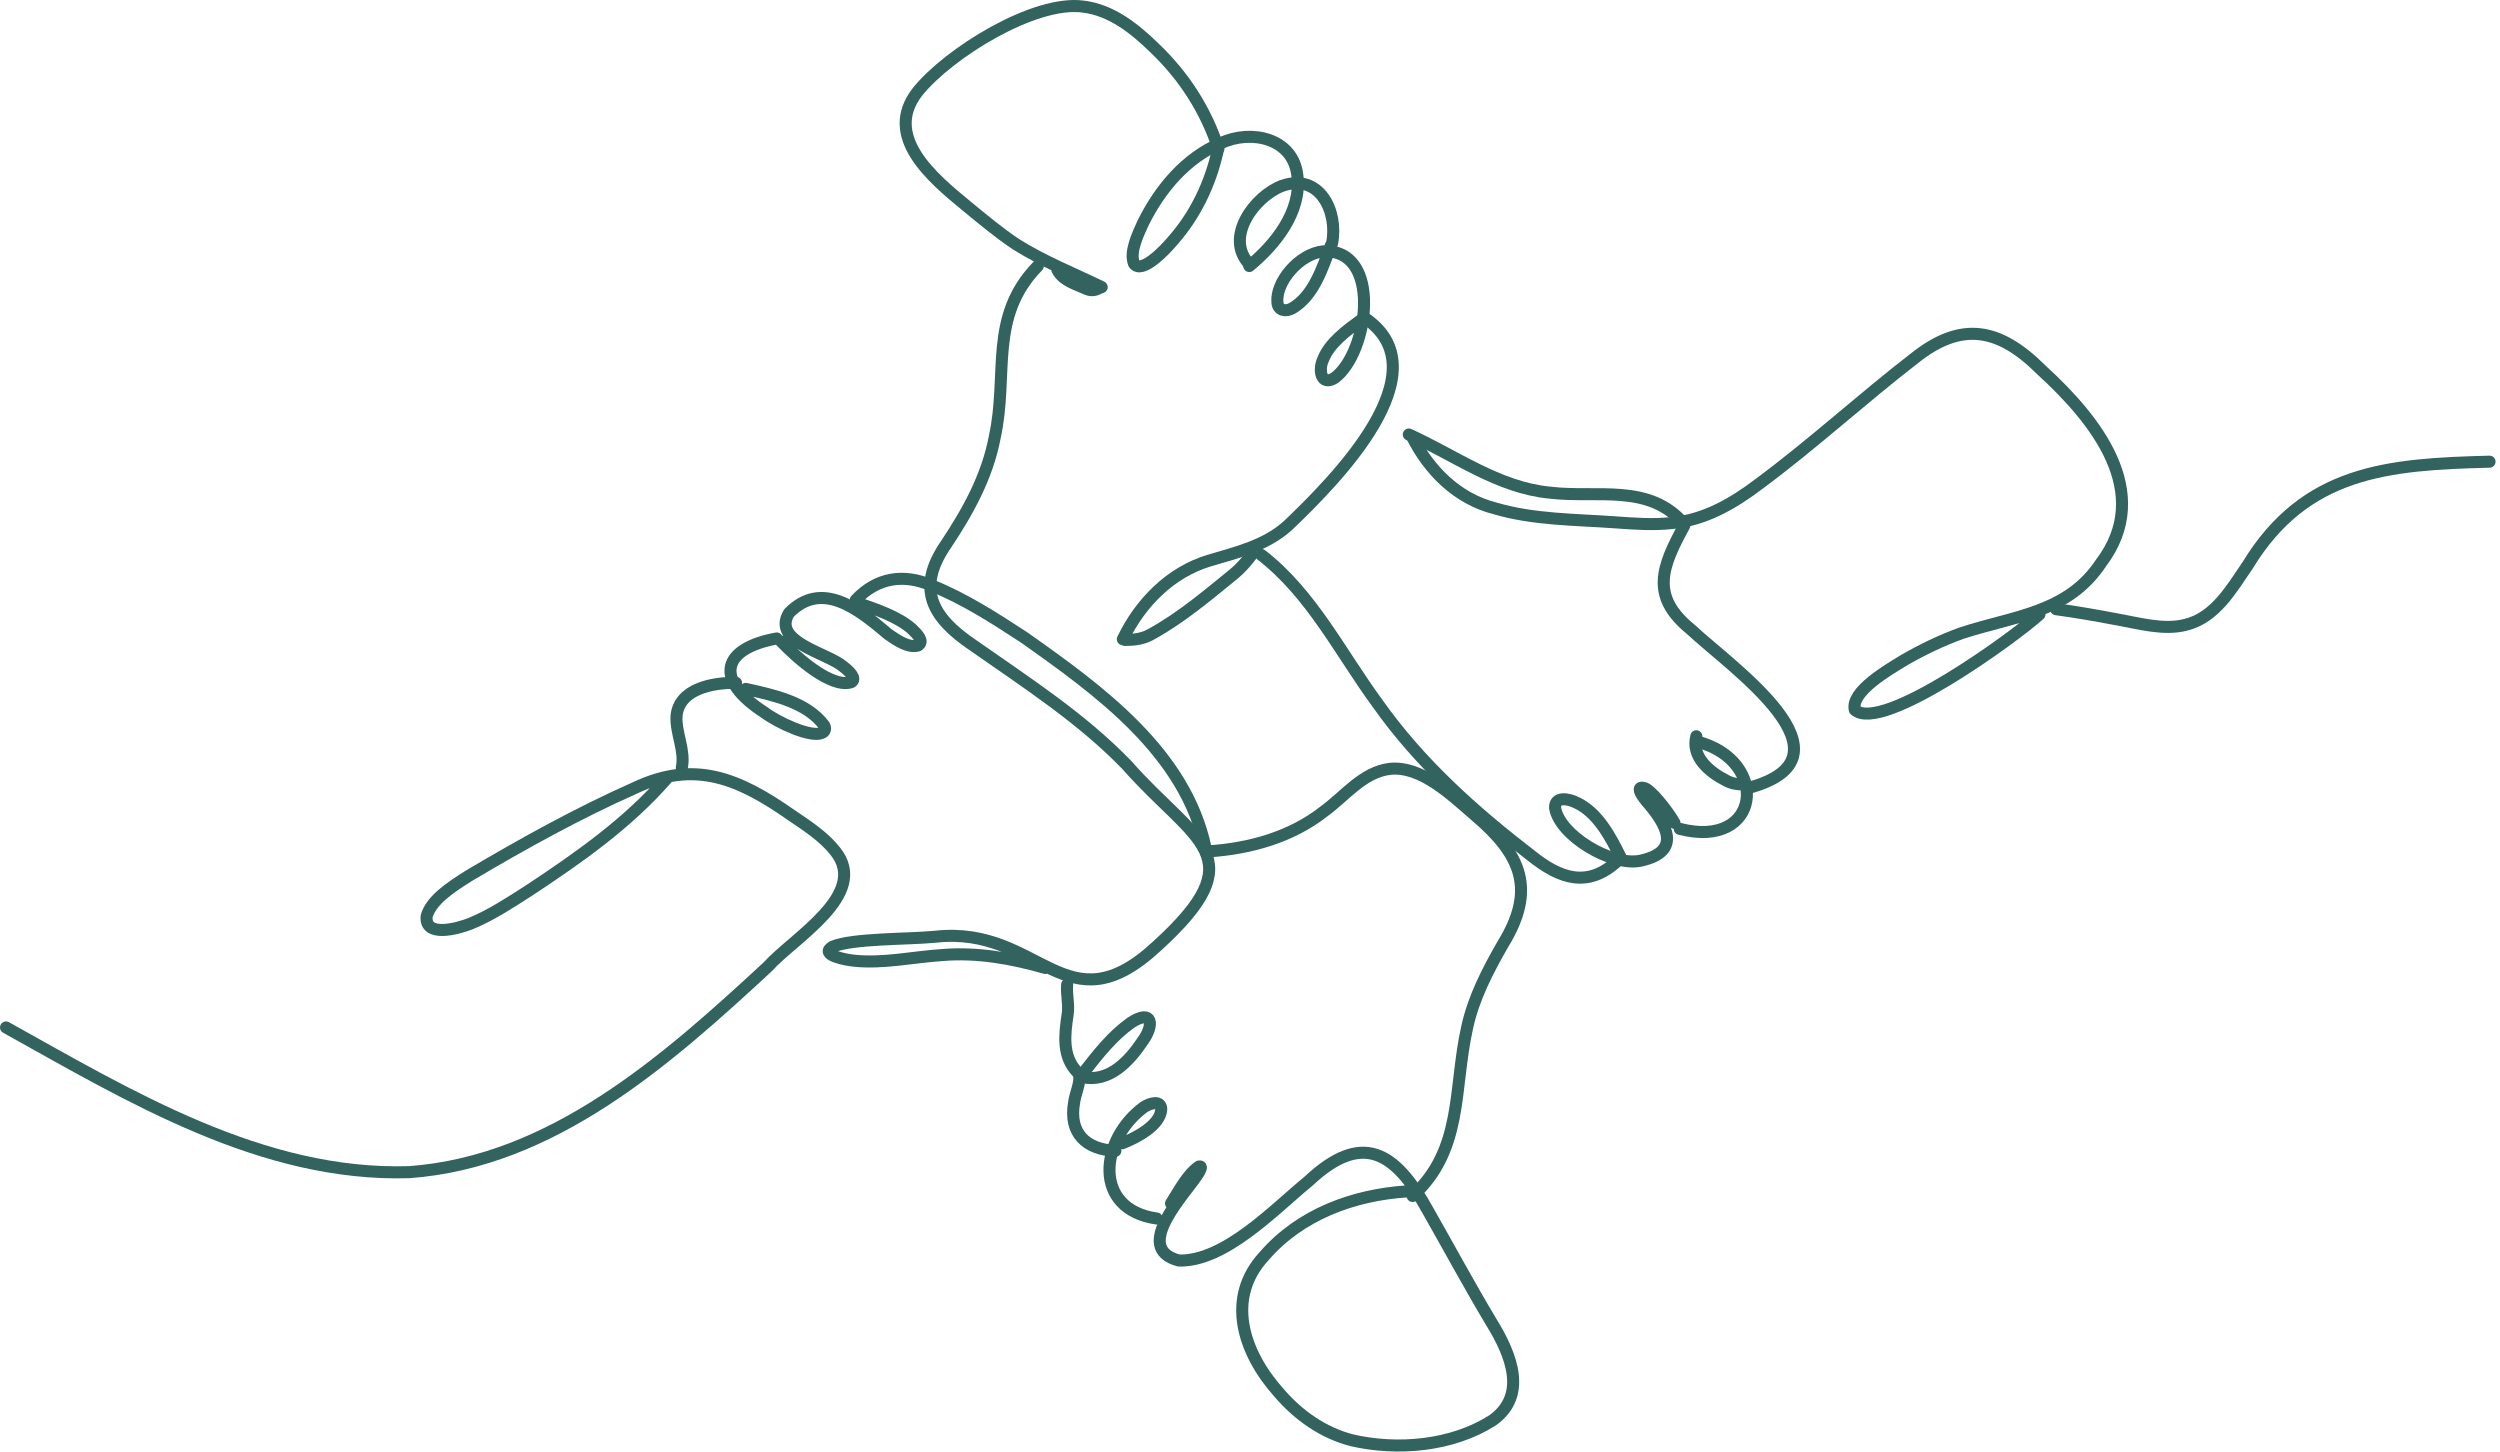 <svg width="415" height="241" viewBox="0 0 415 241" fill="none" xmlns="http://www.w3.org/2000/svg">
<path d="M110.69 129.219C104.23 136.649 96.05 142.389 87.87 147.789C84.77 149.779 81.61 151.869 78.22 153.279C75.96 154.199 70.41 155.689 70.83 152.059C71.61 149.439 74.62 147.379 78.02 145.269C86.87 140.029 96.02 134.959 105.39 130.799C115.34 126.069 122.7 129.249 131.37 135.319C133.93 137.059 136.75 138.869 138.65 141.299C144.43 148.469 131.74 155.679 127.43 160.499C110.59 176.089 91.68 192.839 67.93 194.579C43.56 195.329 21.63 182.039 1 170.559" stroke="#33635E" stroke-width="2" stroke-linecap="round" stroke-linejoin="round"/>
<path d="M234.491 198.529C242.911 190.889 241.271 180.739 243.531 170.629C244.601 165.639 246.971 161.109 249.491 156.709C255.041 147.669 252.541 141.869 244.941 135.409C240.901 131.929 235.951 127.089 230.721 127.629C226.201 128.179 223.261 132.179 219.751 134.709C214.311 138.989 207.371 140.889 200.641 141.319" stroke="#33635E" stroke-width="2" stroke-linecap="round" stroke-linejoin="round"/>
<path d="M338.549 101.988C334.529 105.658 312.379 121.808 307.899 117.838C307.149 114.768 313.579 111.128 316.039 109.608C319.089 107.848 322.259 106.318 325.569 105.118C334.399 102.218 343.249 101.788 348.779 93.438C357.639 81.708 347.829 69.588 338.929 61.468C331.849 54.368 325.579 53.248 317.759 59.508C309.079 66.208 300.819 73.798 291.999 80.328C287.759 83.548 282.979 86.338 277.589 86.818C274.459 87.178 271.259 86.928 268.119 86.708C261.489 86.228 254.629 86.288 248.199 84.398C241.889 82.798 237.209 78.098 234.359 72.388" stroke="#33635E" stroke-width="2" stroke-linecap="round" stroke-linejoin="round"/>
<path d="M202.261 24.68C200.161 18.24 196.521 12.6 191.621 7.94C188.351 4.75 184.501 1.67 179.841 1.1C171.711 -0.04 157.441 8.85 152.321 15.22C146.521 22.64 154.751 29.52 160.431 34.18C163.141 36.4 165.861 38.69 168.701 40.57C173.261 43.43 178.121 45.35 182.881 47.66" stroke="#33635E" stroke-width="2" stroke-linecap="round" stroke-linejoin="round"/>
<path d="M233.49 197.778C224.66 198.358 215.85 201.588 209.89 208.468C203.41 215.428 206.29 224.488 212.33 231.218C215.57 234.988 219.64 237.828 224.33 239.068C231.99 240.848 241.06 240.058 247.78 235.768C253.5 231.678 251.02 225.078 247.58 219.508C243.94 213.428 240.58 207.188 237.08 201.038C231.53 190.928 226.01 187.838 217.21 196.078C211.43 200.828 203.31 209.438 195.69 209.248C187.68 207.148 197.12 197.838 198.98 194.688C199.14 194.358 199.7 193.508 199.04 193.638C197.1 194.968 195.8 197.568 194.39 199.768" stroke="#33635E" stroke-width="2" stroke-linecap="round" stroke-linejoin="round"/>
<path d="M413.261 76.639C396.401 77.069 382.691 78.109 373.111 93.839C370.421 97.769 367.731 102.519 362.851 103.709C359.161 104.689 354.911 103.419 350.841 102.709C347.671 102.109 344.501 101.559 341.311 101.129" stroke="#33635E" stroke-width="2" stroke-linecap="round" stroke-linejoin="round"/>
<path d="M209.381 92.119C217.791 98.629 222.521 108.409 228.721 116.829C235.711 126.729 244.731 134.769 254.211 142.059C259.001 145.889 263.621 147.499 268.601 142.829" stroke="#33635E" stroke-width="2" stroke-linecap="round" stroke-linejoin="round"/>
<path d="M200.141 140.829C196.811 124.989 182.561 114.679 170.021 105.829C165.111 102.619 160.091 99.369 154.621 97.179C149.991 95.169 145.531 95.879 142.051 99.609" stroke="#33635E" stroke-width="2" stroke-linecap="round" stroke-linejoin="round"/>
<path d="M172.279 44.158C164.029 52.618 167.439 62.128 165.119 72.618C163.889 79.098 160.679 84.918 157.039 90.368C151.999 97.708 154.719 102.518 161.489 107.088C170.409 113.338 179.579 119.238 187.069 127.008C198.409 139.898 208.579 142.008 192.029 157.078C176.859 171.148 172.669 153.578 155.269 155.498C150.509 155.948 141.709 155.748 138.229 157.138C135.849 158.528 140.519 159.368 141.889 159.488C146.679 159.968 151.649 158.848 156.439 158.538C162.229 158.058 167.949 159.088 173.519 160.678" stroke="#33635E" stroke-width="2" stroke-linecap="round" stroke-linejoin="round"/>
<path d="M279.589 86.999C273.739 80.159 265.139 82.729 257.269 81.779C248.649 80.949 241.539 75.589 233.859 72.129" stroke="#33635E" stroke-width="2" stroke-linecap="round" stroke-linejoin="round"/>
<path d="M207.381 44.159C211.721 40.599 216.091 35.119 215.371 29.219C214.731 22.899 207.651 21.409 202.661 23.769C196.841 26.219 192.521 31.379 189.711 37.099C188.851 38.999 187.481 41.859 188.241 43.759C189.521 45.569 193.401 41.499 194.711 39.919C198.451 35.679 200.921 30.479 202.131 25.049" stroke="#33635E" stroke-width="2" stroke-linecap="round" stroke-linejoin="round"/>
<path d="M186.391 106.108C189.271 100.118 194.261 94.988 200.761 93.048C205.391 91.678 210.201 90.538 213.861 87.178C221.391 79.978 239.951 61.498 226.371 52.658" stroke="#33635E" stroke-width="2" stroke-linecap="round" stroke-linejoin="round"/>
<path d="M279.591 87.248C275.851 94.098 273.891 98.958 280.661 104.468C287.371 110.768 309.311 125.778 290.091 130.838" stroke="#33635E" stroke-width="2" stroke-linecap="round" stroke-linejoin="round"/>
<path d="M225.871 53.159C223.461 54.929 220.661 56.979 219.611 59.729C218.821 61.479 219.321 64.129 221.531 62.749C227.221 58.599 229.551 41.199 219.621 41.729C215.671 42.149 211.721 46.799 212.051 50.249C212.201 51.569 213.441 51.789 214.531 51.169C218.021 49.139 219.551 44.509 220.891 40.799" stroke="#33635E" stroke-width="2" stroke-linecap="round" stroke-linejoin="round"/>
<path d="M129.68 106.488C132.22 109.148 137.85 114.188 141.2 113.278C142.09 112.958 141.63 111.878 139.98 110.658C137.46 108.418 128 106.578 130.98 101.758C136.47 96.168 142.56 101.158 147.46 105.298C148.85 106.268 150.78 107.598 152.38 107.158C153.48 106.468 152.28 105.278 151.34 104.378C149.03 102.358 145.42 101.138 142.41 100.108" stroke="#33635E" stroke-width="2" stroke-linecap="round" stroke-linejoin="round"/>
<path d="M269.089 142.449C267.379 138.949 265.229 134.869 261.669 133.229C260.299 132.549 258.09 132.179 258.14 134.089C258.87 138.719 267.589 143.869 272.319 142.879C279.389 141.339 276.6 136.749 273.26 132.939C272.19 131.599 271.729 130.589 272.789 130.779C273.789 130.809 276.659 134.329 277.959 136.589" stroke="#33635E" stroke-width="2" stroke-linecap="round" stroke-linejoin="round"/>
<path d="M128.931 105.988C119.871 107.638 118.381 112.778 126.901 118.278C129.221 120.008 134.581 122.458 136.381 121.678C136.961 121.498 137.101 120.948 136.811 120.418C133.931 116.538 128.321 115.368 123.801 114.358" stroke="#33635E" stroke-width="2" stroke-linecap="round" stroke-linejoin="round"/>
<path d="M179.65 178.799C184.05 179.739 187.34 176.329 189.73 172.749C191.59 170.149 191.38 167.439 187.77 169.739C184.68 171.919 182.26 174.989 179.89 178.049" stroke="#33635E" stroke-width="2" stroke-linecap="round" stroke-linejoin="round"/>
<path d="M207.759 92.119C206.899 93.219 205.989 94.309 204.899 95.209C200.469 98.809 196.029 102.589 191.029 105.319C189.719 106.059 188.239 106.239 186.779 106.229" stroke="#33635E" stroke-width="2" stroke-linecap="round" stroke-linejoin="round"/>
<path d="M122.18 113.349C118.36 113.309 112.72 114.289 112.3 118.879C112.16 121.779 113.77 124.529 113.18 127.459" stroke="#33635E" stroke-width="2" stroke-linecap="round" stroke-linejoin="round"/>
<path d="M186.27 189.788C188.72 188.848 192.65 186.738 192.77 184.118C192.71 182.578 190.9 183.118 189.89 183.778C182.59 189.118 181.24 200.728 192.02 202.278" stroke="#33635E" stroke-width="2" stroke-linecap="round" stroke-linejoin="round"/>
<path d="M221.121 40.419C222.181 35.049 219.011 28.649 212.801 30.859C208.231 32.609 203.201 39.419 207.381 43.849" stroke="#33635E" stroke-width="2" stroke-linecap="round" stroke-linejoin="round"/>
<path d="M179.149 178.299C179.369 179.899 178.509 181.449 178.299 183.029C177.409 188.129 180.289 190.809 185.149 191.039" stroke="#33635E" stroke-width="2" stroke-linecap="round" stroke-linejoin="round"/>
<path d="M281.71 123.1C293.95 126.27 292.3 141.08 278.84 137.59" stroke="#33635E" stroke-width="2" stroke-linecap="round" stroke-linejoin="round"/>
<path d="M177.15 163.439C176.99 165.069 177.48 166.699 177.24 168.329C176.73 171.709 176.26 175.379 178.9 178.049" stroke="#33635E" stroke-width="2" stroke-linecap="round" stroke-linejoin="round"/>
<path d="M281.59 122.219C280.7 125.649 283.78 128.169 286.48 129.539C287.36 130.039 288.32 130.229 289.34 130.209" stroke="#33635E" stroke-width="2" stroke-linecap="round" stroke-linejoin="round"/>
<path d="M175.52 44.789C176.43 46.609 178.689 47.199 180.419 47.989C181.139 48.289 181.85 48.219 182.52 47.779" stroke="#33635E" stroke-width="2" stroke-linecap="round" stroke-linejoin="round"/>
</svg>
